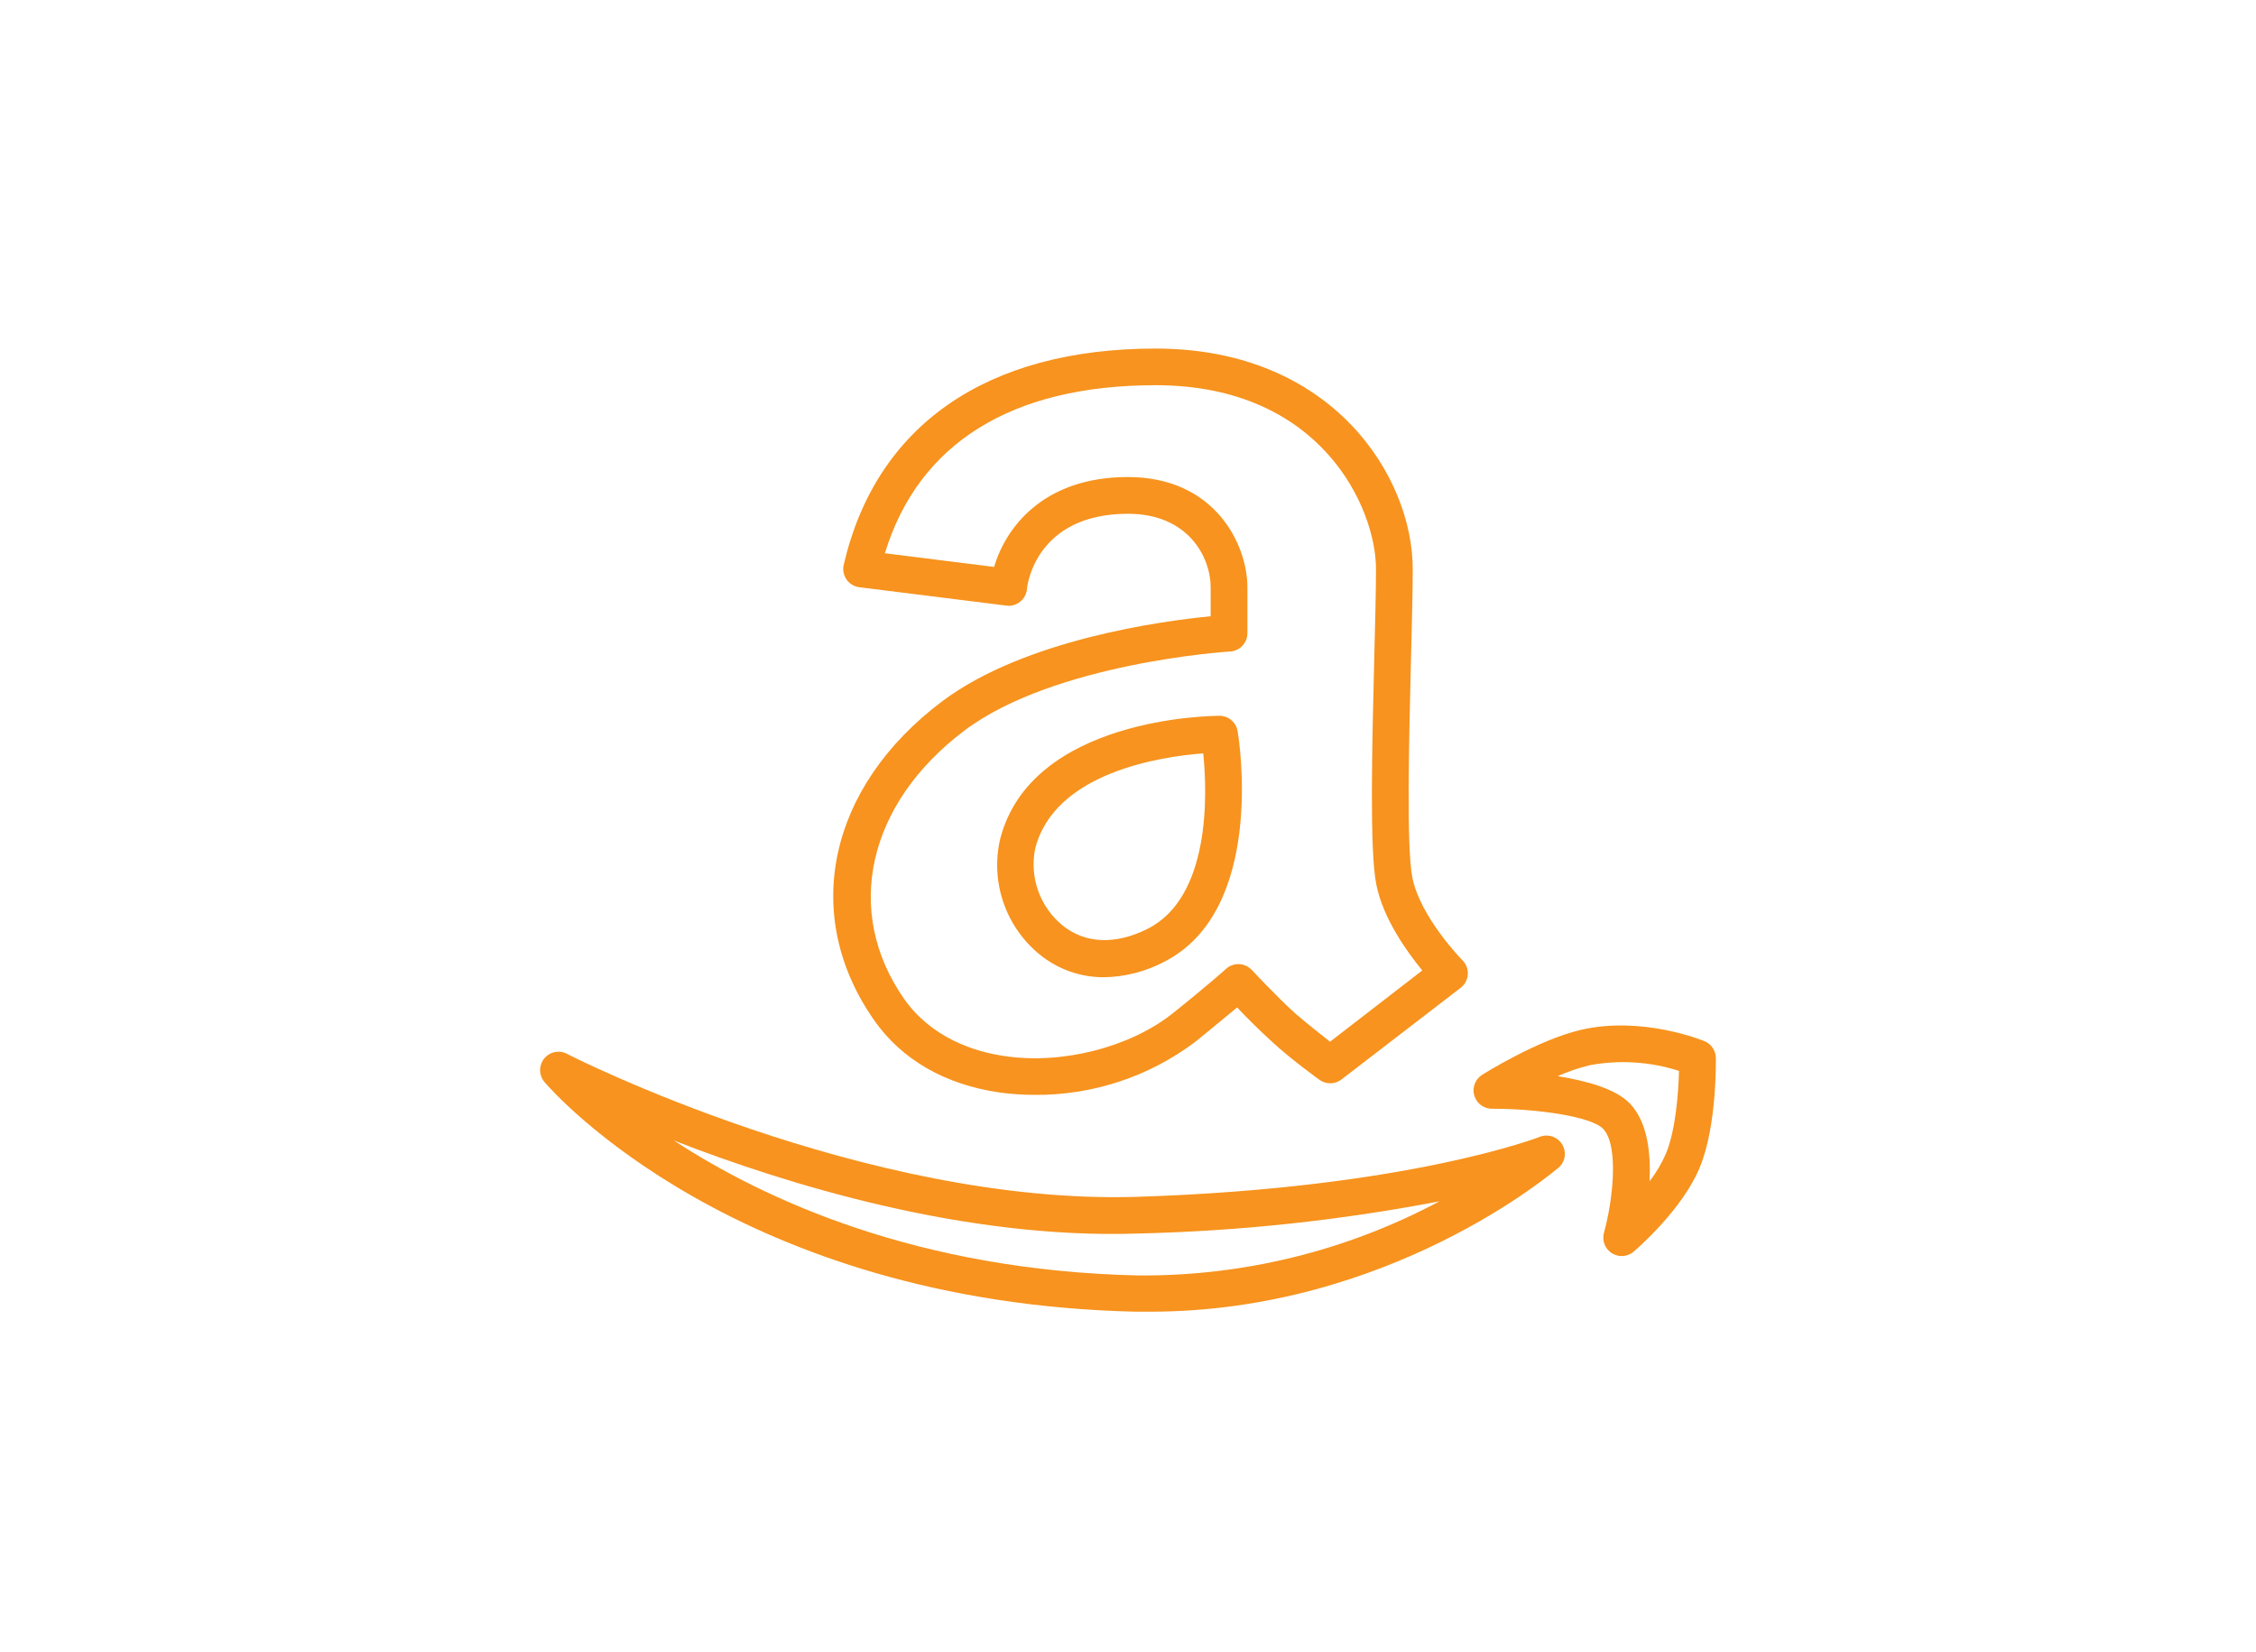 <?xml version="1.0" encoding="UTF-8"?>
<svg xmlns="http://www.w3.org/2000/svg" width="568" height="416" viewBox="0 0 568 416" fill="none">
  <g clip-path="url(#clip0_0_7744)">
    <path d="M237.288 176.55C208.474 198.149 201.56 230.454 220.083 256.909C227.02 266.83 237.912 273.097 251.533 275.086C254.521 275.504 257.534 275.712 260.552 275.71C275.041 275.812 289.166 271.166 300.766 262.482C305.622 258.598 309.16 255.545 311.473 253.695C313.785 256.169 317.231 259.569 320.029 262.113C324.978 266.738 331.869 271.663 332.147 271.871C332.947 272.472 333.921 272.796 334.922 272.796C335.922 272.796 336.896 272.472 337.697 271.871L367.759 248.746C368.28 248.344 368.709 247.836 369.018 247.255C369.327 246.674 369.508 246.034 369.549 245.377C369.591 244.72 369.492 244.062 369.259 243.447C369.026 242.832 368.664 242.273 368.198 241.809C368.198 241.809 357.607 231.056 355.595 220.996C354.069 213.365 354.763 186.008 355.248 166.028C355.48 156.778 355.688 148.823 355.688 143.273C355.688 120.148 335.592 87.773 290.938 87.773C248.411 87.773 220.545 107.106 212.428 142.233C212.281 142.864 212.268 143.519 212.39 144.156C212.512 144.793 212.766 145.397 213.137 145.929C213.508 146.462 213.986 146.91 214.542 147.245C215.097 147.58 215.716 147.795 216.36 147.875L253.36 152.5C253.974 152.588 254.599 152.547 255.196 152.38C255.794 152.213 256.349 151.923 256.828 151.529C257.318 151.141 257.724 150.659 258.022 150.111C258.32 149.562 258.504 148.959 258.563 148.338C258.563 147.551 260.737 129.375 284 129.375C299.263 129.375 304.813 140.429 304.813 147.875V155.183C292.626 156.362 258.031 161.01 237.288 176.55ZM284 120.125C262.471 120.125 253.152 133.075 250.284 142.764L222.788 139.319C231.275 111.615 254.724 97 290.938 97C332.863 97 346.438 128.149 346.438 143.25C346.438 148.684 346.23 156.986 345.998 165.797C345.443 188.459 344.796 214.151 346.53 222.777C348.265 231.402 354.254 239.681 358.093 244.376L334.875 262.321C332.563 260.517 329.025 257.696 326.319 255.383C321.694 251.244 315.219 244.306 315.15 244.237C314.319 243.355 313.175 242.834 311.964 242.786C310.753 242.739 309.572 243.168 308.675 243.982C308.675 243.982 304.304 247.96 295.031 255.36C284.347 263.731 267.42 268.125 252.874 265.928C245.173 264.818 234.536 261.303 227.668 251.591C212.22 229.529 218.418 202.334 242.838 183.95C265.5 166.907 309.276 164.062 309.715 164.062C310.893 163.992 312 163.473 312.808 162.614C313.616 161.754 314.065 160.618 314.063 159.438V147.875C314.063 137.145 305.9 120.125 284 120.125Z" fill="#F7931E"></path>
    <path d="M307.124 180.25C305.182 180.25 259.487 180.597 251.763 211.492C250.585 216.761 250.898 222.254 252.666 227.356C254.435 232.458 257.589 236.966 261.776 240.375C266.347 244.097 272.069 246.116 277.964 246.087C283.178 246.001 288.3 244.702 292.925 242.294C318.825 229.344 311.934 186.054 311.61 184.204C311.452 183.121 310.914 182.129 310.092 181.405C309.271 180.68 308.219 180.271 307.124 180.25ZM288.879 233.923C280.831 237.947 273.246 237.646 267.557 233.067C264.751 230.787 262.622 227.782 261.399 224.379C260.176 220.976 259.907 217.303 260.62 213.758C265.453 194.426 292.509 190.494 302.939 189.708C304.002 199.837 304.812 225.968 288.879 233.923Z" fill="#F7931E"></path>
    <path d="M388.062 286.139C387.739 286.278 354.716 299.205 286.312 301.379C217.909 303.552 143.492 265.812 142.752 265.373C141.798 264.874 140.7 264.724 139.647 264.948C138.594 265.172 137.653 265.756 136.984 266.6C136.316 267.443 135.962 268.494 135.985 269.57C136.008 270.647 136.406 271.681 137.11 272.496C139.029 274.808 185.672 327.996 285.942 330.308H289.527C349.652 330.308 390.953 295.297 392.711 293.771C393.414 293.034 393.854 292.086 393.963 291.074C394.073 290.061 393.845 289.041 393.315 288.171C392.785 287.302 391.983 286.631 391.034 286.264C390.084 285.896 389.04 285.853 388.062 286.139ZM286.312 321.174C231.067 319.902 192.517 302.142 169.67 287.203C198.229 298.326 242.976 312.062 286.312 310.629C311.862 310.046 337.319 307.331 362.417 302.512C338.966 315.041 312.737 321.459 286.151 321.174H286.312Z" fill="#F7931E"></path>
    <path d="M432.001 266.367C431.983 265.466 431.702 264.59 431.192 263.846C430.683 263.103 429.967 262.524 429.133 262.182C428.509 261.928 413.362 255.776 398.03 259.337C387.185 261.858 373.703 270.322 373.148 270.669C372.301 271.205 371.651 272.001 371.296 272.938C370.941 273.875 370.9 274.902 371.179 275.865C371.458 276.827 372.042 277.673 372.844 278.275C373.645 278.877 374.62 279.202 375.622 279.202H375.9C387 279.202 400.69 281.144 403.65 284.289C407.581 288.452 406.147 302.096 403.835 310.444C403.572 311.4 403.624 312.414 403.982 313.339C404.34 314.263 404.986 315.048 405.823 315.577C406.564 316.046 407.422 316.295 408.298 316.294C409.389 316.295 410.446 315.91 411.281 315.208C411.79 314.791 423.607 304.686 428 293.863C432.302 283.387 432.001 267.061 432.001 266.367ZM419.49 290.394C418.393 292.924 416.987 295.309 415.305 297.494C415.675 290.417 414.819 282.601 410.402 277.93C406.795 274.138 399.325 272.149 392.157 270.992C394.735 269.861 397.403 268.948 400.135 268.264C407.665 266.841 415.433 267.325 422.728 269.674C422.589 275.294 421.872 284.544 419.49 290.394Z" fill="#F7931E"></path>
  </g>
  <defs>
    <clipPath id="clip0_0_7744">
      <rect width="296" height="296" fill="white" transform="translate(136 60)"></rect>
    </clipPath>
  </defs>
</svg>
